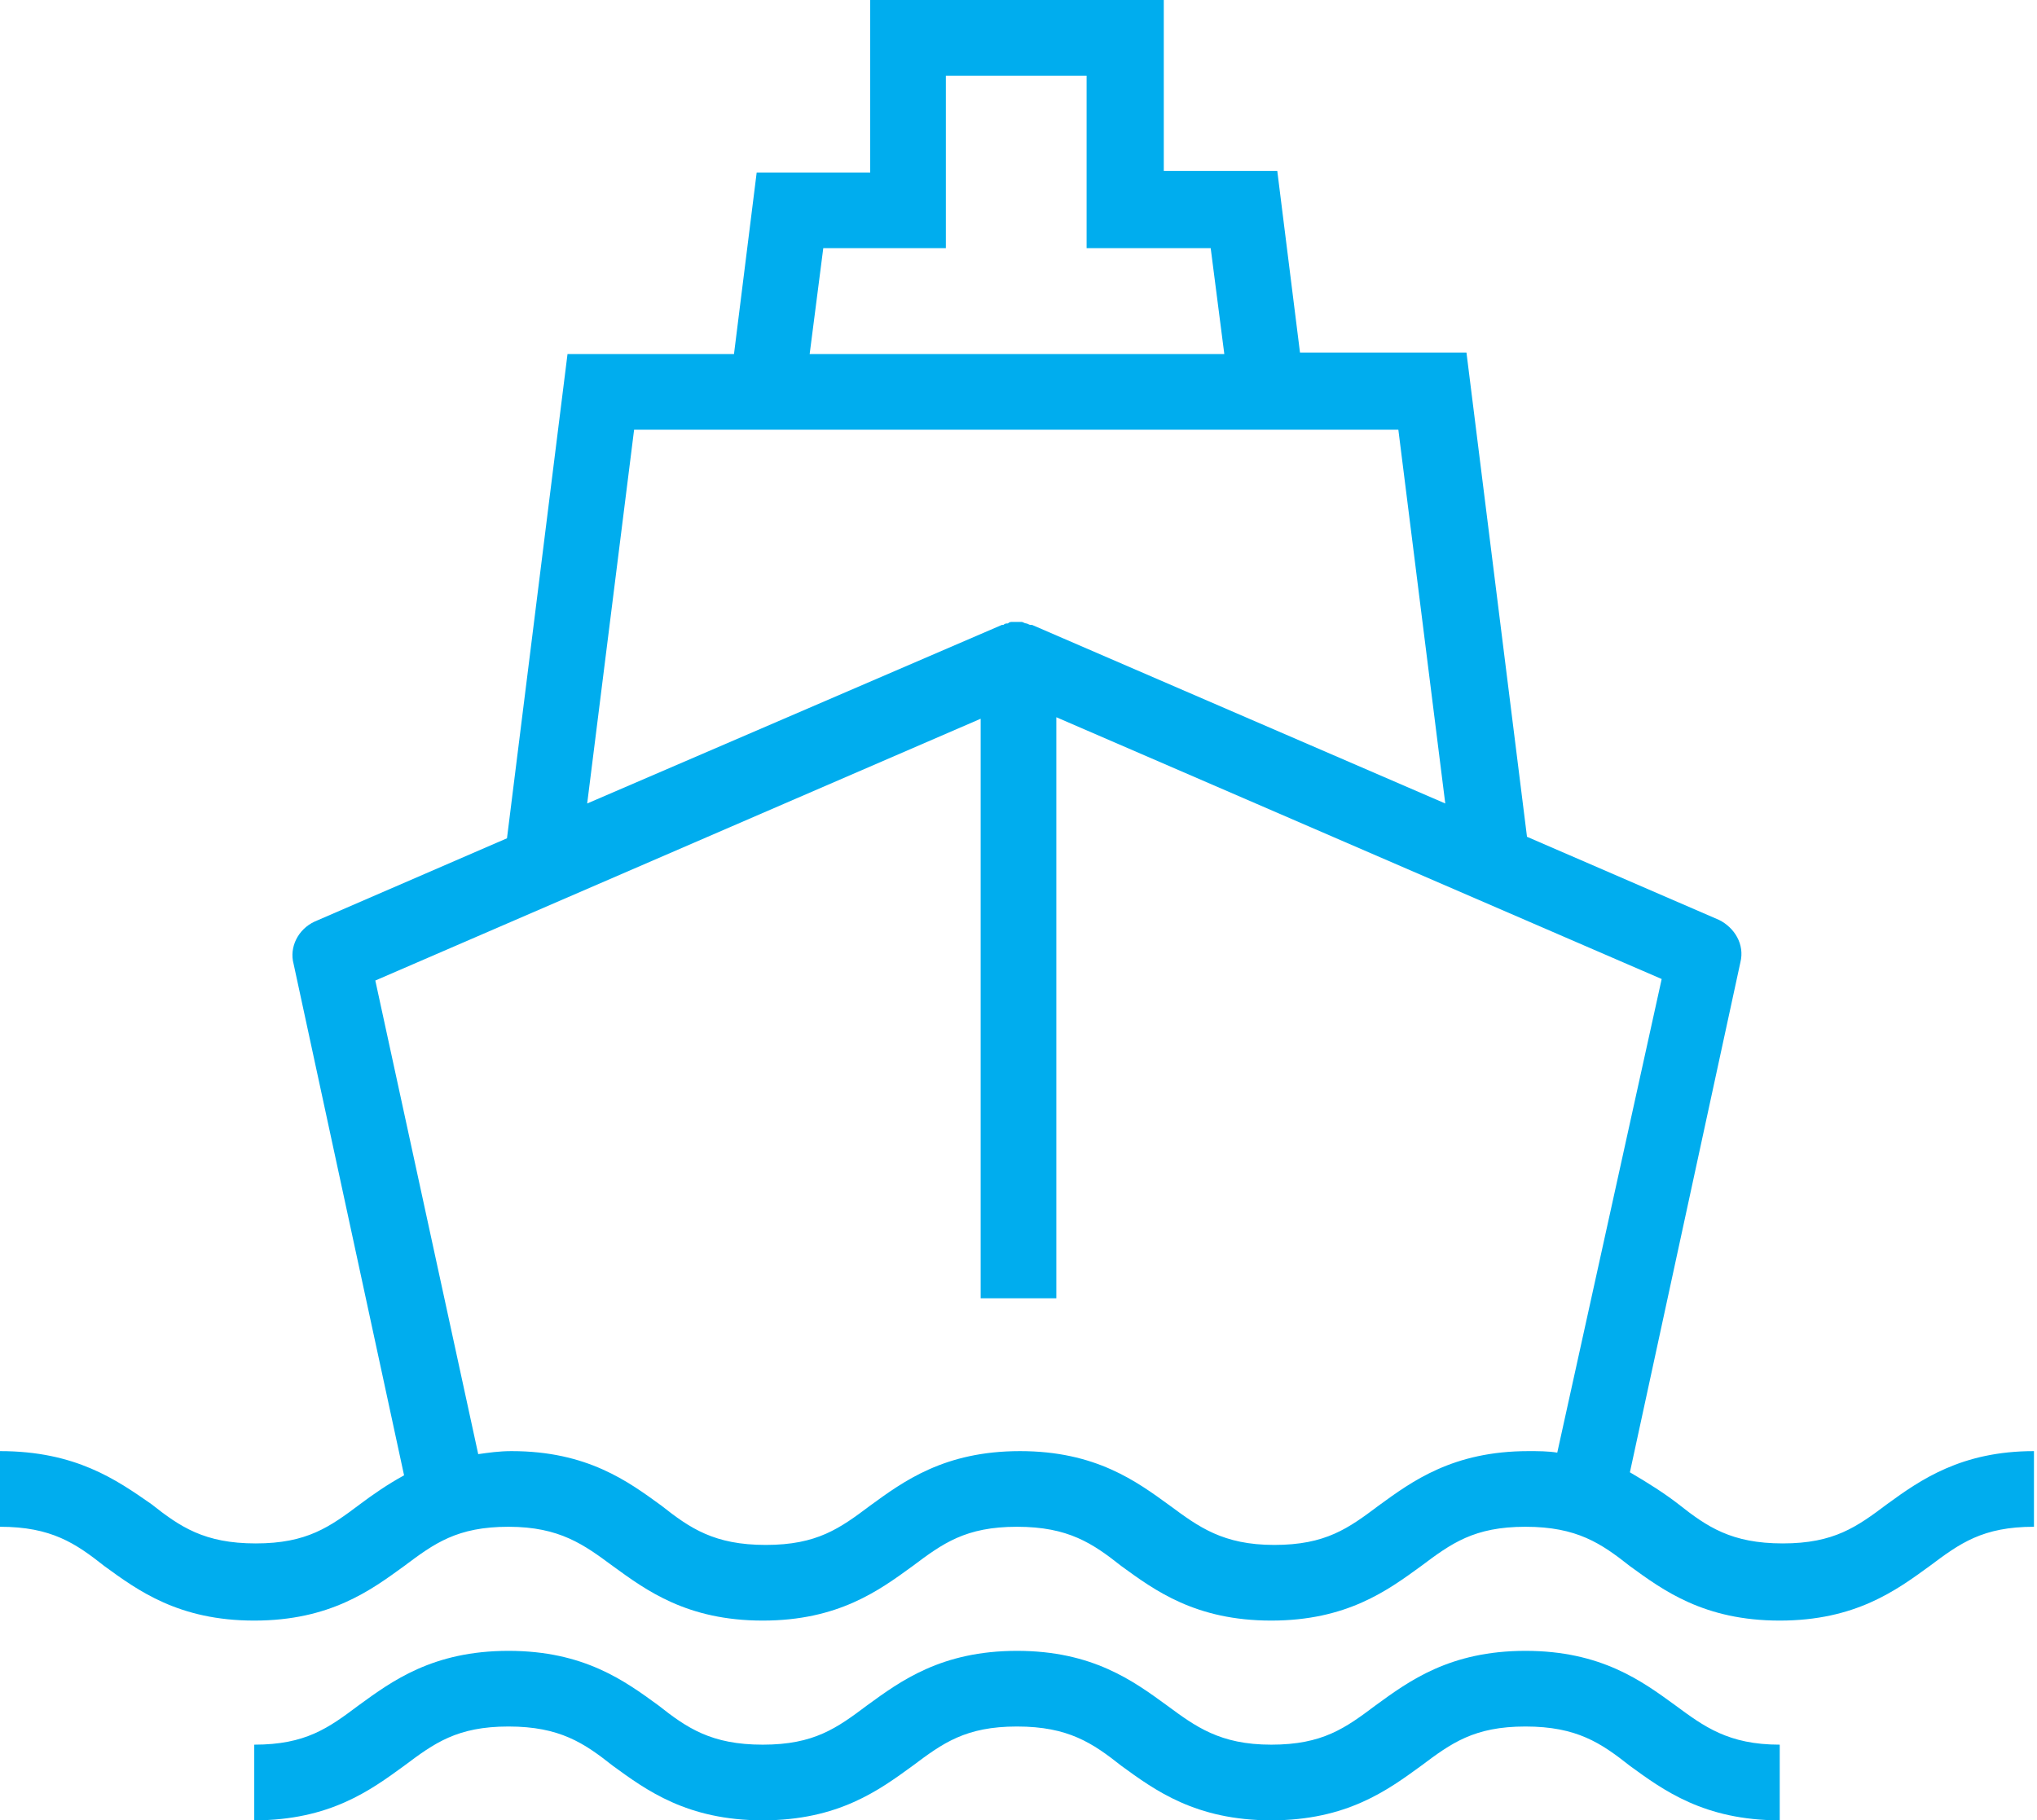 <svg xml:space="preserve" style="enable-background:new 0 0 134.6 120.3;" viewBox="0 0 134.6 120.3" y="0px" x="0px" xmlns:xlink="http://www.w3.org/1999/xlink" xmlns="http://www.w3.org/2000/svg" id="Capa_1" version="1.1">
<style type="text/css">
	.st0{fill:#00ADEE;}
</style>
<path d="M124.7,99.4c-2,1.5-3.5,2.6-6.9,2.6c-3.4,0-5-1.1-6.9-2.6c-0.9-0.7-2-1.4-3.2-2.1l7.3-33.7
	c0.3-1.2-0.4-2.3-1.4-2.8l-12.7-5.5l-4-32h-11l-1.5-12h-7.5V0H57.5v11.4H50l-1.5,12h-11l-4,32l-12.7,5.5c-1.1,0.5-1.7,1.7-1.4,2.8
	l7.3,33.8c-1.1,0.6-2.1,1.3-2.9,1.9c-2,1.5-3.5,2.6-6.9,2.6c-3.4,0-5-1.1-6.9-2.6C7.7,97.8,5,95.9,0,95.9v5c3.4,0,5,1.1,6.9,2.6
	c2.2,1.6,4.9,3.6,9.9,3.6c5,0,7.7-2,9.9-3.6c2-1.5,3.5-2.6,6.9-2.6s5,1.2,6.9,2.6c2.2,1.6,4.9,3.6,9.9,3.6c5,0,7.7-2,9.9-3.6
	c2-1.5,3.5-2.6,6.9-2.6c3.4,0,5,1.1,6.9,2.6c2.2,1.6,4.9,3.6,9.9,3.6c5,0,7.7-2,9.9-3.6c2-1.5,3.5-2.6,6.9-2.6c3.4,0,5,1.1,6.9,2.6
	c2.2,1.6,4.9,3.6,9.9,3.6c5,0,7.7-2,9.9-3.6c2-1.5,3.5-2.6,6.9-2.6v-5C129.6,95.9,126.9,97.8,124.7,99.4z M54.4,16.4h8.1V5h9.3v11.4
	H80l0.9,7h-4.4H53.5L54.4,16.4z M41.9,28.4h34.5h16l3.1,24.7L68.2,41.3c0,0-0.1,0-0.1,0c-0.1,0-0.2-0.1-0.3-0.1
	c-0.1,0-0.2-0.1-0.3-0.1c-0.1,0-0.2,0-0.3,0c-0.1,0-0.2,0-0.3,0c-0.1,0-0.2,0-0.3,0.1c-0.1,0-0.2,0-0.3,0.1c0,0-0.1,0-0.1,0
	L38.8,53.1L41.9,28.4z M101,95.9c-5,0-7.7,2-9.9,3.6c-2,1.5-3.5,2.6-6.9,2.6c-3.4,0-5-1.2-6.9-2.6c-2.2-1.6-4.9-3.6-9.9-3.6
	c-5,0-7.7,2-9.9,3.6c-2,1.5-3.5,2.6-6.9,2.6c-3.4,0-5-1.1-6.9-2.6c-2.2-1.6-4.9-3.6-9.9-3.6c-0.8,0-1.5,0.1-2.2,0.2l-6.8-31.3
	l40-17.3v38.3h5V47.4l40,17.3L102.9,96C102.3,95.9,101.6,95.9,101,95.9z" class="st0"></path>
<path d="M100.8,109.1c-5,0-7.7,2-9.9,3.6c-2,1.5-3.5,2.6-6.9,2.6c-3.4,0-5-1.2-6.9-2.6c-2.2-1.6-4.9-3.6-9.9-3.6
	c-5,0-7.7,2-9.9,3.6c-2,1.5-3.5,2.6-6.9,2.6c-3.4,0-5-1.1-6.9-2.6c-2.2-1.6-4.9-3.6-9.9-3.6c-5,0-7.7,2-9.9,3.6
	c-2,1.5-3.5,2.6-6.9,2.6v5c5,0,7.7-2,9.9-3.6c2-1.5,3.5-2.6,6.9-2.6s5,1.1,6.9,2.6c2.2,1.6,4.9,3.6,9.9,3.6c5,0,7.7-2,9.9-3.6
	c2-1.5,3.5-2.6,6.9-2.6c3.4,0,5,1.1,6.9,2.6c2.2,1.6,4.9,3.6,9.9,3.6c5,0,7.7-2,9.9-3.6c2-1.5,3.5-2.6,6.9-2.6c3.4,0,5,1.1,6.9,2.6
	c2.2,1.6,4.9,3.6,9.9,3.6v-5c-3.4,0-5-1.2-6.9-2.6C108.5,111.1,105.8,109.1,100.8,109.1z" class="st0"></path>
</svg>
